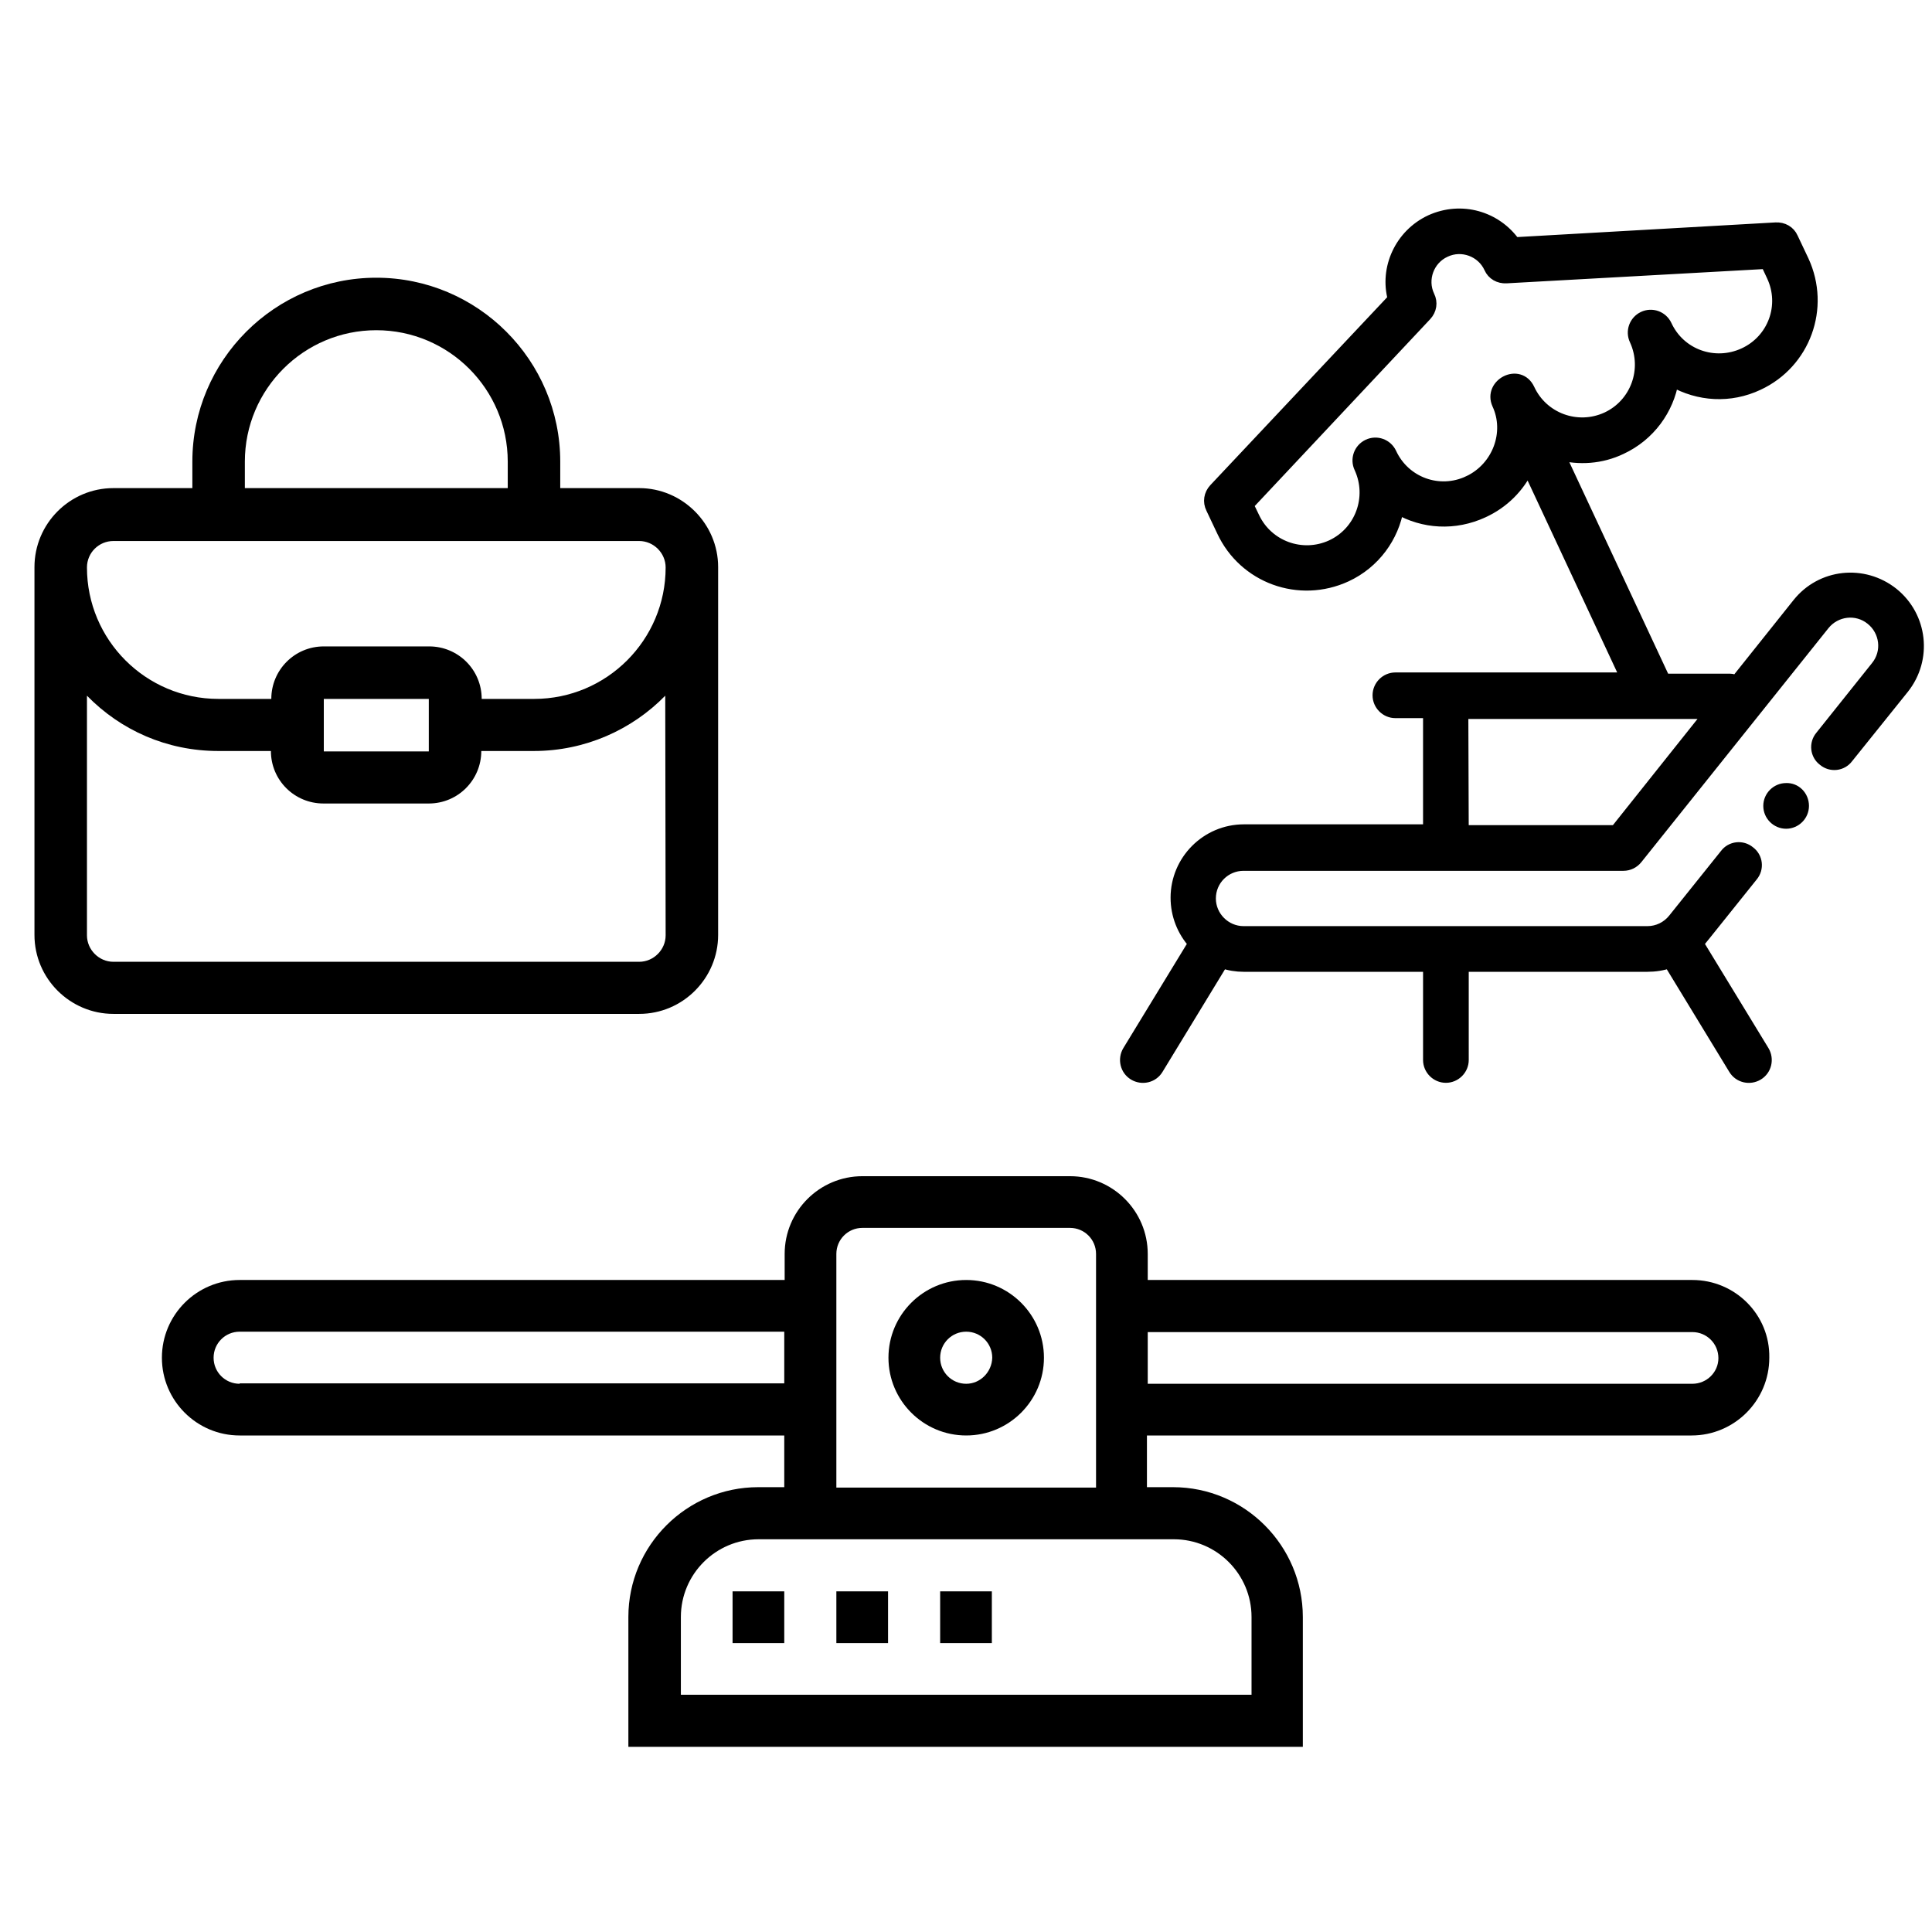 <svg id="Capa_1" xmlns="http://www.w3.org/2000/svg" viewBox="0 0 482.1 482.1"><style>.st0{stroke:#000;stroke-width:3;stroke-miterlimit:10}</style><path d="M422.3 319.4H286.4v-6.5c0-10.7-8.7-19.4-19.4-19.4h-51.8c-10.7 0-19.4 8.7-19.4 19.4v6.5h-136c-10.7 0-19.4 8.7-19.4 19.4s8.7 19.4 19.4 19.4h135.9v12.9h-6.5c-17.8 0-32.4 14.5-32.4 32.4v32.4h168.3v-32.4c0-17.8-14.5-32.4-32.4-32.4h-6.5v-12.9h135.9c10.7 0 19.4-8.7 19.4-19.4.2-10.7-8.5-19.4-19.2-19.4zM59.8 345.3c-3.6 0-6.5-2.9-6.5-6.5s2.9-6.5 6.5-6.5h135.9v12.9H59.8v.1zm252.5 58.2v19.4H169.9v-19.4c0-10.7 8.7-19.4 19.4-19.4h103.6c10.7 0 19.4 8.7 19.4 19.4zm-103.6-32.3v-58.3c0-3.6 2.9-6.5 6.5-6.5H267c3.6 0 6.5 2.9 6.5 6.5v58.3h-64.8zm213.6-25.9H286.4v-12.9h135.9c3.6 0 6.5 2.9 6.5 6.5 0 3.5-2.9 6.4-6.5 6.4z"/><path d="M241.1 319.4c-10.7 0-19.4 8.7-19.4 19.4s8.7 19.4 19.4 19.4 19.4-8.7 19.4-19.4-8.7-19.4-19.4-19.4zm0 25.9c-3.6 0-6.5-2.9-6.5-6.5s2.9-6.5 6.5-6.5 6.5 2.9 6.5 6.5c-.1 3.6-3 6.5-6.5 6.5zm-58.3 51.8h12.9V410h-12.9v-12.9zm25.9 0h12.9V410h-12.9v-12.9zm25.9 0h12.9V410h-12.9v-12.9zm-75.1-275.3h-19.7v-6.6c0-25.3-20.6-45.9-45.9-45.9S48 89.9 48 115.2v6.6H28.3c-10.9 0-19.7 8.9-19.7 19.7v91.8c0 10.9 8.9 19.7 19.7 19.7h131.2c10.9 0 19.7-8.9 19.7-19.7v-91.8c0-10.8-8.9-19.7-19.7-19.7zm-98.4-6.6c0-18.1 14.7-32.8 32.8-32.8s32.8 14.7 32.8 32.8v6.6H61.1v-6.6zM28.3 135h131.2c3.6 0 6.6 3 6.6 6.6 0 18.1-14.7 32.8-32.8 32.8h-13.1c0-7.3-5.9-13.1-13.1-13.1H80.8c-7.3 0-13.1 5.9-13.1 13.1H54.5c-18.1 0-32.8-14.7-32.8-32.8 0-3.7 3-6.6 6.6-6.6zm78.7 52.5H80.8v-13.1H107v13.1zm59.1 45.9c0 3.6-3 6.6-6.6 6.6H28.3c-3.6 0-6.6-3-6.6-6.6v-59.8c8.4 8.6 19.9 13.8 32.8 13.8h13.1c0 7.3 5.9 13.1 13.1 13.1H107c7.3 0 13.1-5.9 13.1-13.1h13.1c12.8 0 24.5-5.3 32.8-13.8l.1 59.8z"/><path class="st0" d="M449.9 201.1c0 2.3-1.9 4.2-4.2 4.2s-4.2-1.9-4.2-4.2c0-2.3 1.9-4.2 4.2-4.2 2.3-.1 4.2 1.8 4.2 4.2z"/><path class="st0" d="M416.6 240.1l16.2 26.6c1.2 2 3.8 2.6 5.8 1.4 2-1.2 2.6-3.8 1.4-5.8l-16.4-26.9c.8-.9-.1.2 13.6-16.9 1.5-1.8 1.2-4.5-.7-5.9-1.8-1.5-4.5-1.2-5.9.7l-12.9 16.1c-1.6 2-4 3.2-6.6 3.2H310.3c-4.6 0-8.4-3.8-8.4-8.4 0-4.7 3.8-8.4 8.4-8.4h94.8c1.3 0 2.5-.6 3.3-1.6l46.7-58.4c2.9-3.6 8.2-4.3 11.9-1.3 3.6 2.9 4.3 8.2 1.3 11.9l-13.9 17.4c-1.5 1.8-1.2 4.5.7 5.9 1.8 1.5 4.5 1.2 5.9-.7l13.9-17.3c5.8-7.3 4.6-17.8-2.6-23.6-7.3-5.8-17.8-4.7-23.6 2.6L433.3 170c-.5-.2-1.1-.4-1.7-.4h-16.3L389 113.3c5 1.3 10.5 1 15.5-1.4 7.1-3.3 11.7-9.8 12.9-16.9 6.5 3.7 14.3 4.2 21.3.9 11.6-5.4 16.6-19.1 11.2-30.8l-2.7-5.7c-.7-1.6-2.3-2.5-4.1-2.4l-65.2 3.7c-4.6-6.5-13.2-9.1-20.9-5.6-7.5 3.5-11.3 11.9-9.2 19.5l-44.7 47.5c-1.2 1.3-1.5 3.1-.7 4.7l2.7 5.7c5.4 11.6 19.1 16.6 30.8 11.2 7.1-3.3 11.7-9.8 12.9-16.9 6.4 3.7 14.2 4.2 21.3.9 5-2.3 8.9-6.2 11.2-11.1l24.6 52.7h-57.7c-2.3 0-4.2 1.9-4.2 4.2s1.9 4.2 4.2 4.2h8.4v29.5h-46.2c-9.3 0-16.8 7.6-16.8 16.8 0 4.3 1.6 8.3 4.4 11.4l-16.4 26.9c-1.2 2-.6 4.6 1.4 5.8 2 1.2 4.6.6 5.8-1.4l16.2-26.6c1.7.6 3.5.9 5.4.9h46.2v23.5c0 2.3 1.9 4.2 4.2 4.2 2.3 0 4.2-1.9 4.2-4.2V241h46c2 0 3.9-.3 5.6-.9zm-50.1-119.9c-7.4 3.5-16.1.3-19.5-7.1-1-2.1-3.5-3-5.6-2-2.1 1-3 3.5-2 5.6 3.4 7.4.2 16.1-7.1 19.5-7.4 3.4-16.1.2-19.5-7.1l-1.5-3.1 44.5-47.4c1.2-1.3 1.5-3.1.7-4.7-2-4.2-.1-9.3 4.1-11.2 4.2-2 9.3-.1 11.2 4.1.7 1.6 2.3 2.5 4.1 2.4l64.9-3.6 1.5 3.2c3.5 7.4.3 16.1-7.1 19.5-7.4 3.4-16.1.3-19.5-7.1-1-2.1-3.5-3-5.6-2-2.1 1-3 3.5-2 5.6 3.4 7.4.2 16.1-7.1 19.5-7.4 3.4-16.1.2-19.5-7.1-2.4-5.2-9.9-1.3-7.7 3.6 3.3 7.1.1 15.9-7.3 19.4zm-1.6 57.7h61.8l-23.5 29.5H365l-.1-29.5z"/></svg>